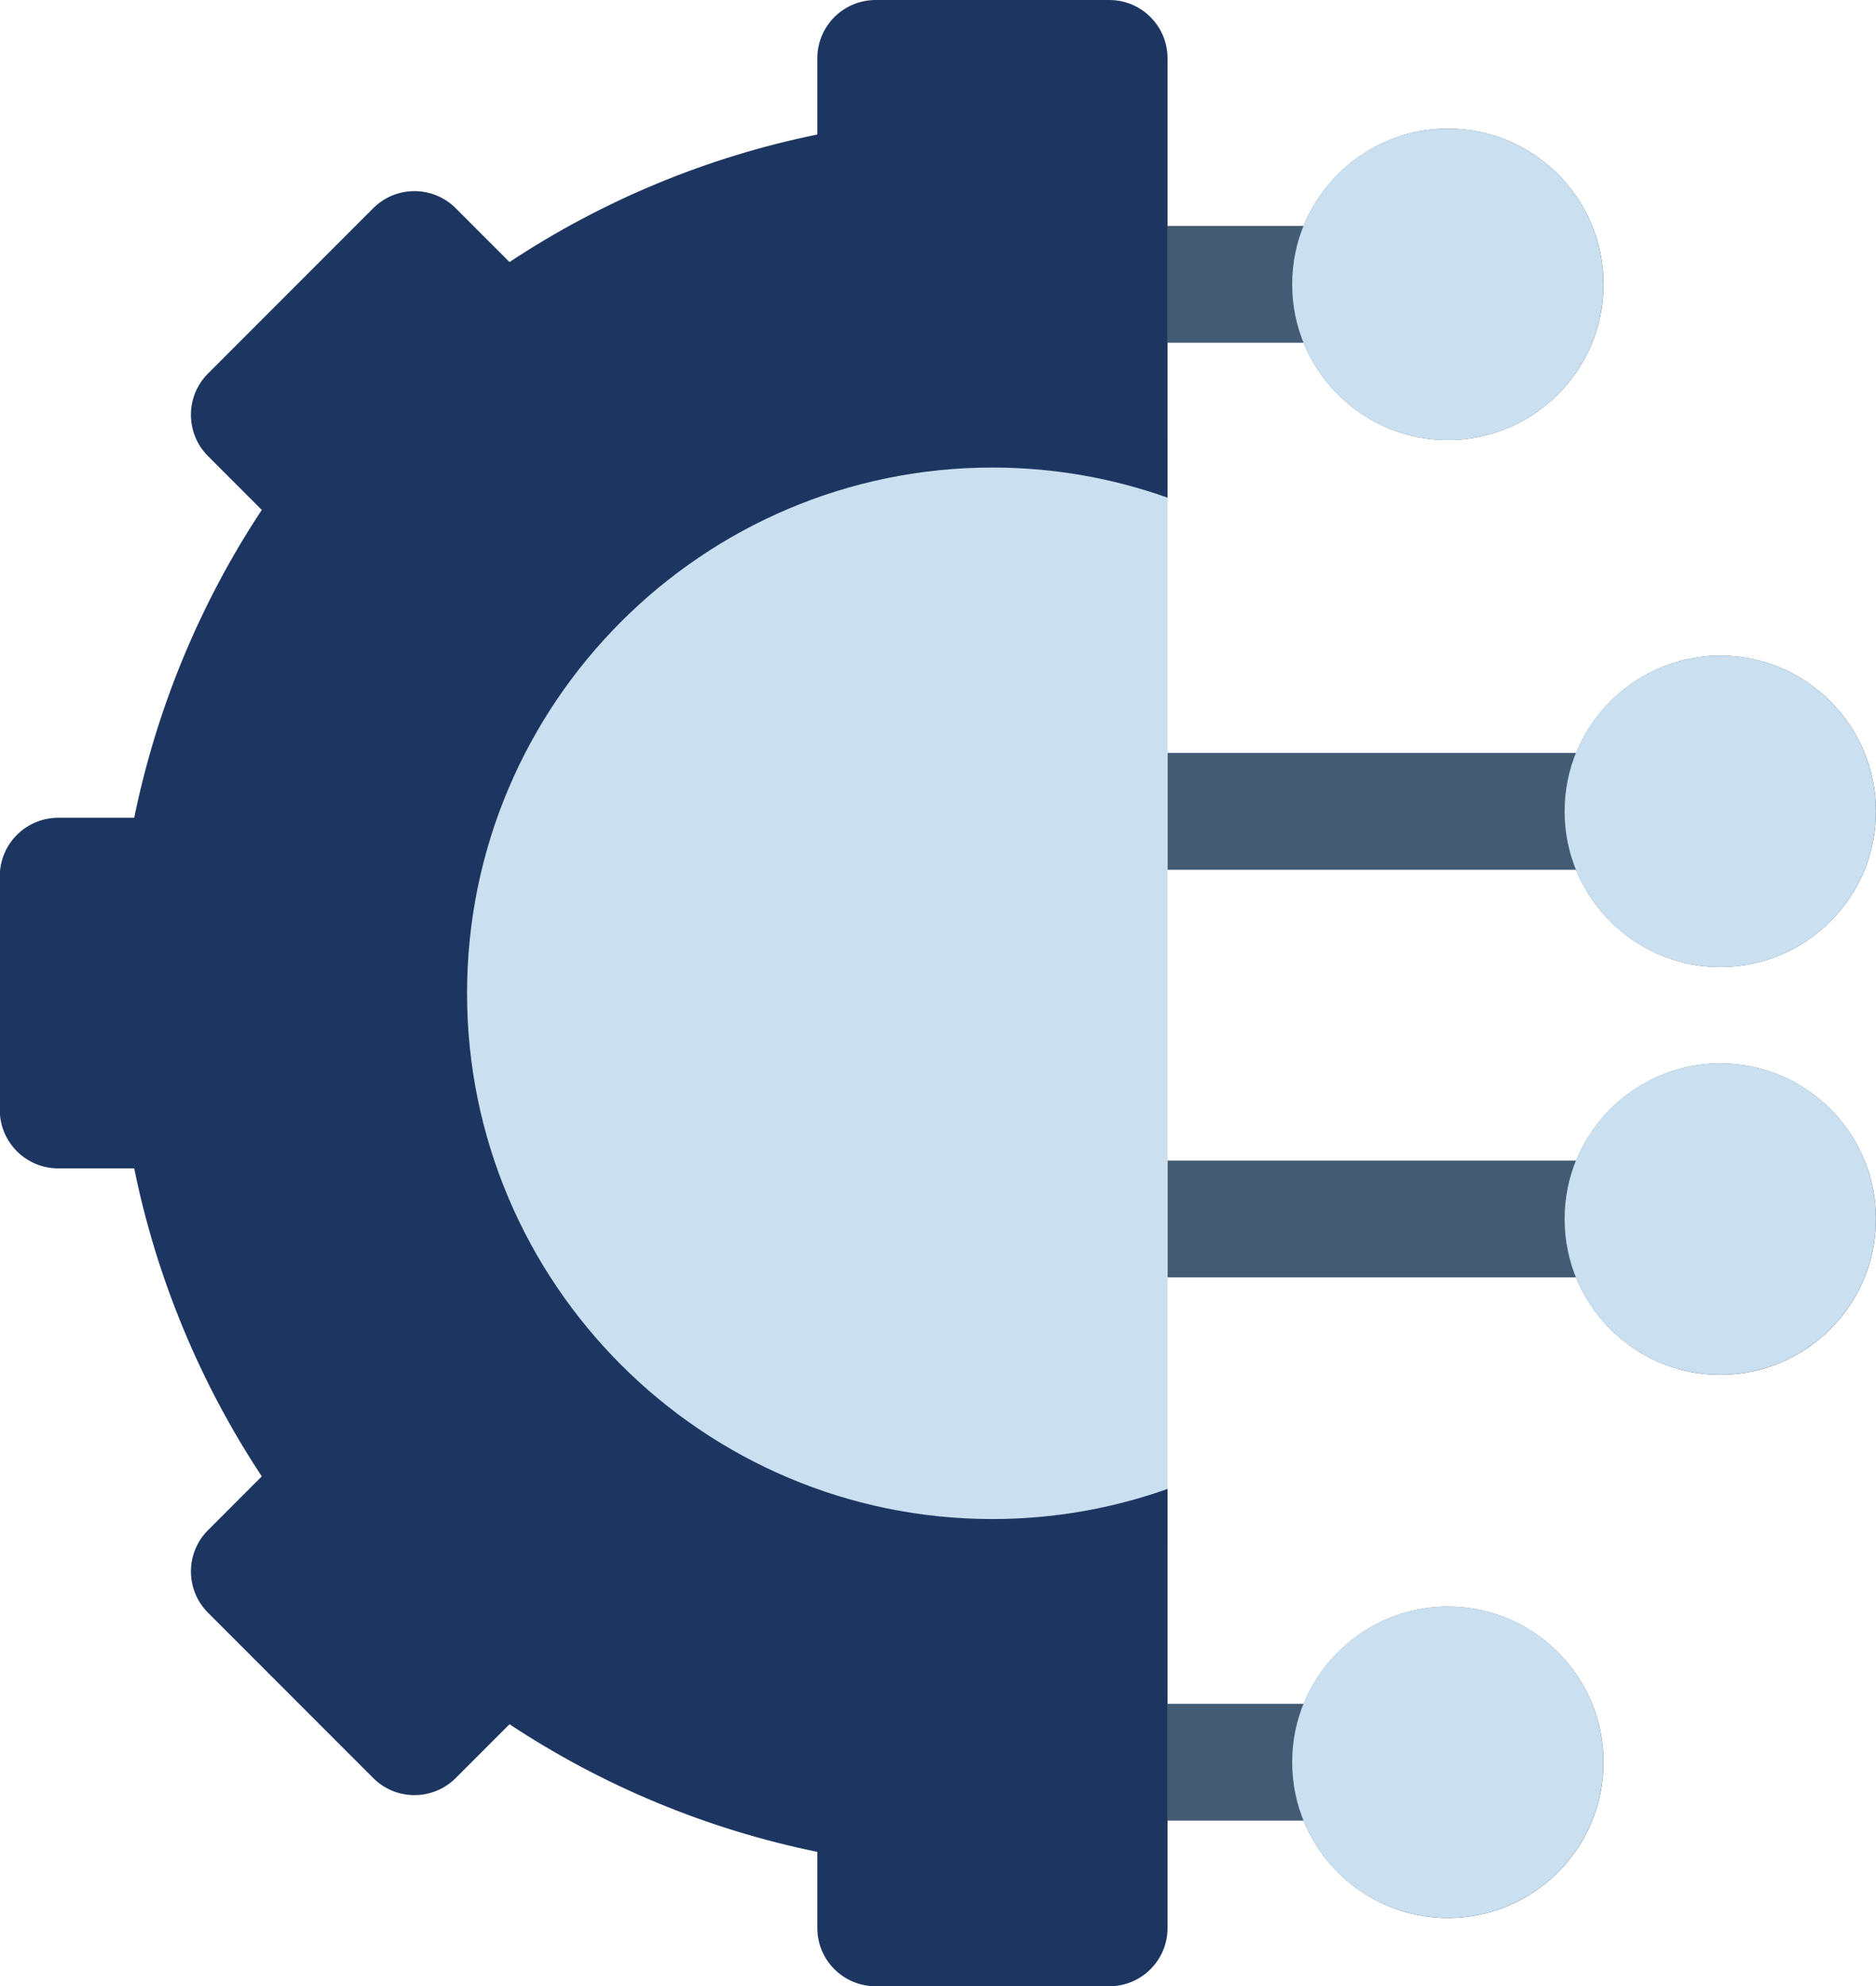 <?xml version="1.0" encoding="UTF-8"?><svg id="Capa_2" xmlns="http://www.w3.org/2000/svg" xmlns:xlink="http://www.w3.org/1999/xlink" viewBox="0 0 177.66 187.97"><defs><style>.cls-1{fill:#1d3661;}.cls-1,.cls-2,.cls-3,.cls-4{stroke-width:0px;}.cls-5{clip-path:url(#clippath-2);}.cls-6{clip-path:url(#clippath-6);}.cls-2{fill:none;}.cls-7{clip-path:url(#clippath-7);}.cls-8{clip-path:url(#clippath-1);}.cls-9{clip-path:url(#clippath-4);}.cls-3{fill:#cadfef;}.cls-10{clip-path:url(#clippath-9);}.cls-11{clip-path:url(#clippath);}.cls-12{clip-path:url(#clippath-3);}.cls-13{clip-path:url(#clippath-8);}.cls-4{fill:#435b73;}.cls-14{clip-path:url(#clippath-5);}</style><clipPath id="clippath"><path class="cls-2" d="M27.64,93.99c0,32.01,26.04,58.05,58.05,58.05,8.89,0,17.33-2.01,24.88-5.61V41.55c-7.54-3.59-15.98-5.61-24.88-5.61-32.01,0-58.05,26.04-58.05,58.05"/></clipPath><clipPath id="clippath-1"><path class="cls-2" d="M123.45,161.26h-12.88v11.05h12.88c2.2,5.4,7.49,9.22,13.67,9.22,8.13,0,14.74-6.61,14.74-14.74s-6.61-14.74-14.74-14.74c-6.18,0-11.47,3.82-13.67,9.22"/></clipPath><clipPath id="clippath-2"><path class="cls-2" d="M149.25,71.26h-38.67v11.06h38.67c2.2,5.39,7.49,9.21,13.67,9.21,8.13,0,14.74-6.61,14.74-14.74s-6.61-14.74-14.74-14.74c-6.17,0-11.47,3.82-13.67,9.22"/></clipPath><clipPath id="clippath-3"><path class="cls-2" d="M149.25,109.84h-38.67v11.06h38.67c2.2,5.4,7.49,9.22,13.67,9.22,8.13,0,14.74-6.61,14.74-14.74s-6.61-14.74-14.74-14.74c-6.17,0-11.47,3.82-13.67,9.22"/></clipPath><clipPath id="clippath-4"><path class="cls-2" d="M123.45,21.38h-12.88v11.06h12.88c2.2,5.4,7.49,9.21,13.67,9.21,8.13,0,14.74-6.61,14.74-14.74s-6.61-14.74-14.74-14.74c-6.18,0-11.47,3.82-13.67,9.22"/></clipPath><clipPath id="clippath-5"><path class="cls-2" d="M82.93,0c-3.06,0-5.53,2.47-5.53,5.53v7.2c-10.37,2.11-20.3,6.22-29.15,12.07l-5.09-5.09c-2.16-2.16-5.66-2.16-7.82,0l-15.64,15.64c-2.16,2.16-2.16,5.66,0,7.82l5.09,5.09c-5.85,8.85-9.96,18.77-12.08,29.14h-7.2c-3.05,0-5.53,2.47-5.53,5.53v22.12c0,3.05,2.47,5.53,5.53,5.53h7.2c2.11,10.37,6.23,20.3,12.08,29.15l-5.09,5.09c-1.04,1.04-1.62,2.45-1.62,3.91s.58,2.87,1.62,3.91l15.64,15.64c2.16,2.16,5.66,2.16,7.82,0l5.09-5.09c8.85,5.85,18.77,9.96,29.15,12.08v7.2c0,3.05,2.47,5.52,5.53,5.52h22.12c3.05,0,5.52-2.47,5.52-5.52v-41.55c-5.19,1.84-10.77,2.85-16.58,2.85-27.44,0-49.76-22.32-49.76-49.76s22.32-49.76,49.76-49.76c5.81,0,11.4,1.01,16.58,2.85V5.53c0-3.06-2.47-5.53-5.52-5.53h-22.12Z"/></clipPath><clipPath id="clippath-6"><path class="cls-2" d="M122.37,26.91c0,8.14,6.6,14.74,14.74,14.74s14.74-6.6,14.74-14.74-6.6-14.74-14.74-14.74-14.74,6.6-14.74,14.74"/></clipPath><clipPath id="clippath-7"><path class="cls-2" d="M148.17,76.79c0,8.14,6.6,14.74,14.74,14.74s14.74-6.6,14.74-14.74-6.6-14.74-14.74-14.74-14.74,6.6-14.74,14.74"/></clipPath><clipPath id="clippath-8"><path class="cls-2" d="M148.17,115.37c0,8.15,6.6,14.74,14.74,14.74s14.74-6.6,14.74-14.74-6.6-14.74-14.74-14.74-14.74,6.6-14.74,14.74"/></clipPath><clipPath id="clippath-9"><path class="cls-2" d="M122.37,166.78c0,8.14,6.6,14.74,14.74,14.74s14.74-6.6,14.74-14.74-6.6-14.74-14.74-14.74-14.74,6.6-14.74,14.74"/></clipPath></defs><g id="texto"><g class="cls-11"><rect class="cls-3" x="27.64" y="35.94" width="82.93" height="116.1"/></g><g class="cls-8"><rect class="cls-4" x="110.57" y="152.04" width="41.28" height="29.49"/></g><g class="cls-5"><rect class="cls-4" x="110.57" y="62.04" width="67.09" height="29.49"/></g><g class="cls-12"><rect class="cls-4" x="110.57" y="100.62" width="67.09" height="29.49"/></g><g class="cls-9"><rect class="cls-4" x="110.57" y="12.16" width="41.28" height="29.48"/></g><g class="cls-14"><rect class="cls-1" y="0" width="110.57" height="187.97"/></g><g class="cls-6"><rect class="cls-3" x="122.37" y="12.16" width="29.48" height="29.48"/></g><g class="cls-7"><rect class="cls-3" x="148.17" y="62.04" width="29.49" height="29.49"/></g><g class="cls-13"><rect class="cls-3" x="148.17" y="100.62" width="29.49" height="29.49"/></g><g class="cls-10"><rect class="cls-3" x="122.37" y="152.04" width="29.48" height="29.49"/></g></g></svg>